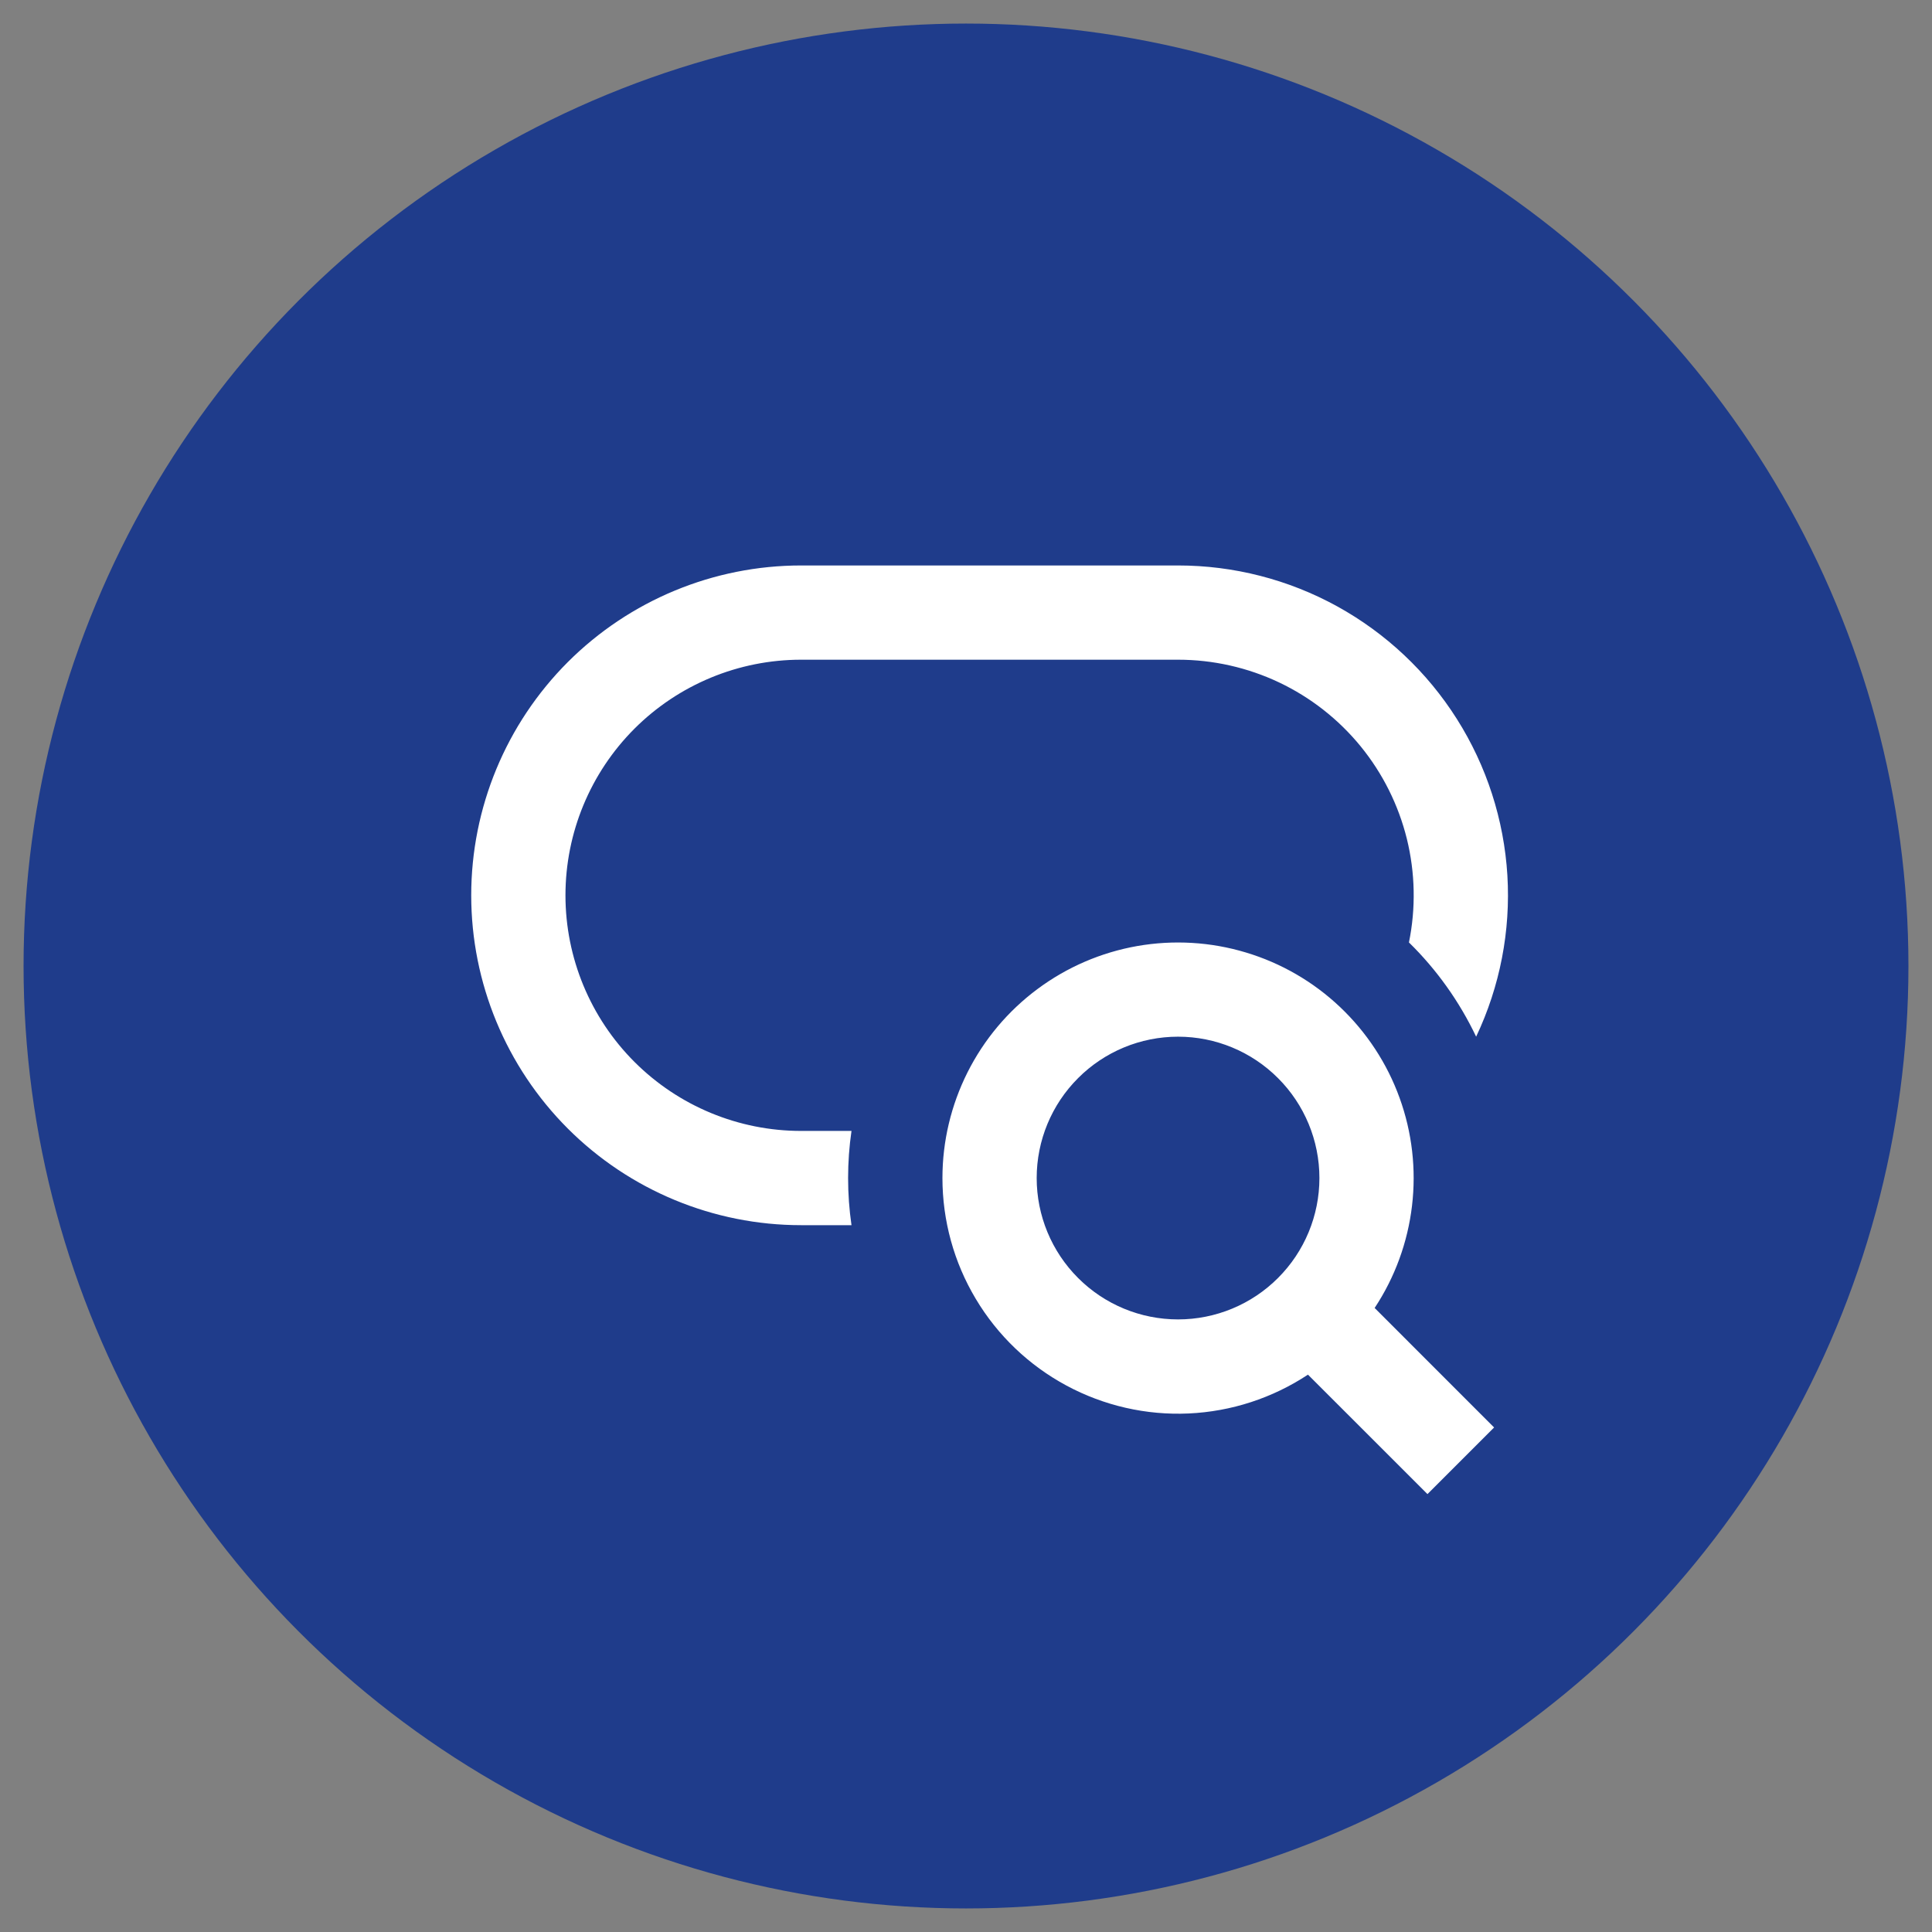 <svg xmlns="http://www.w3.org/2000/svg" width="41" height="41" viewBox="0 0 41 41" fill="none"><rect x="0" y="0" width="41" height="41" fill="#808080" stroke="none"/><circle cx="20.5" cy="20.5" r="20" fill="#1F3C8B"></circle><path d="M17 12C15.143 12 13.363 12.738 12.05 14.05C10.738 15.363 10 17.143 10 19C10 20.857 10.738 22.637 12.05 23.95C13.363 25.262 15.143 26 17 26H18.07C17.974 25.337 17.974 24.663 18.07 24H17C15.674 24 14.402 23.473 13.464 22.535C12.527 21.598 12 20.326 12 19C12 17.674 12.527 16.402 13.464 15.464C14.402 14.527 15.674 14 17 14H25C25.741 14 26.474 14.165 27.144 14.482C27.814 14.8 28.405 15.263 28.874 15.837C29.343 16.412 29.678 17.083 29.856 17.803C30.033 18.523 30.048 19.273 29.9 20C30.489 20.577 30.972 21.255 31.326 22C31.832 20.933 32.06 19.755 31.989 18.576C31.917 17.397 31.549 16.256 30.917 15.258C30.286 14.26 29.412 13.438 28.378 12.868C27.343 12.298 26.181 12 25 12H17ZM25 22C24.204 22 23.441 22.316 22.879 22.879C22.316 23.441 22 24.204 22 25C22 25.796 22.316 26.559 22.879 27.121C23.441 27.684 24.204 28 25 28C25.796 28 26.559 27.684 27.121 27.121C27.684 26.559 28 25.796 28 25C28 24.204 27.684 23.441 27.121 22.879C26.559 22.316 25.796 22 25 22ZM20 25C20 24.22 20.183 23.452 20.533 22.755C20.883 22.059 21.391 21.454 22.017 20.989C22.643 20.523 23.368 20.211 24.136 20.076C24.904 19.942 25.693 19.988 26.439 20.213C27.186 20.437 27.87 20.833 28.436 21.369C29.002 21.905 29.436 22.565 29.701 23.298C29.967 24.031 30.057 24.816 29.965 25.59C29.873 26.365 29.602 27.107 29.172 27.757L31.707 30.293L30.293 31.707L27.757 29.172C27.003 29.67 26.129 29.955 25.226 29.996C24.324 30.037 23.427 29.832 22.632 29.404C21.836 28.976 21.171 28.341 20.708 27.565C20.244 26.79 20 25.903 20 25Z" fill="white"></path></svg>
